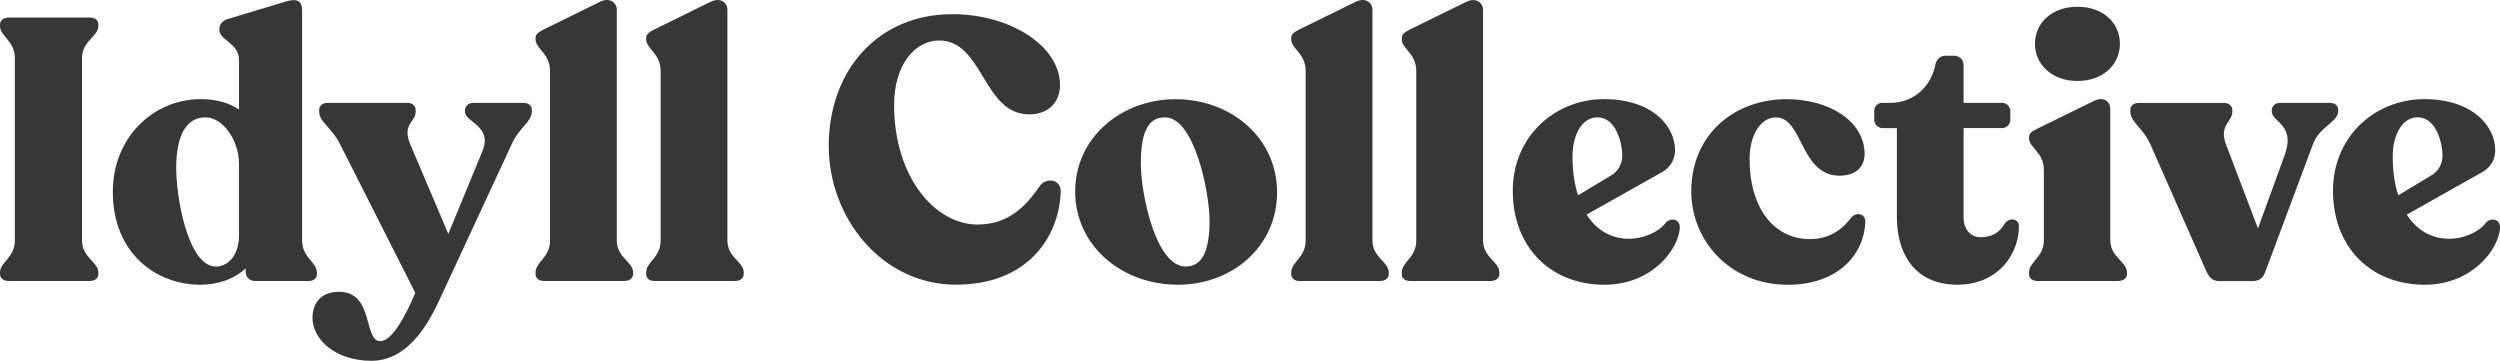 <svg viewBox="0 0 1759.16 253.88" xmlns="http://www.w3.org/2000/svg"><defs><style>.cls-1{fill:#373737;}</style></defs><g data-name="Layer 2" id="Layer_2"><g data-name="Layer 1" id="Layer_1-2"><path d="M0,191.73c0-7.31,10.45-10.45,10.45-22.46V40.78C10.45,28.77,0,25.63,0,18.32v-1c0-3.14,2.61-5,6.27-5H62.94c3.92,0,6.27,1.82,6.27,5v1c0,7.31-11.5,10.45-11.5,22.46V169.27c0,12,11.5,15.15,11.5,22.46v1c0,3.14-2.35,5-6.27,5H6.27c-3.66,0-6.27-1.83-6.27-5Z" class="cls-1"></path><path d="M223,191.73v1c0,3.14-2.35,5-6,5H179.67c-4.18,0-6.79-2.62-6.79-6.53v-2.35c-7.83,7.31-19.06,11.49-31.86,11.49-31.6,0-61.63-22.46-61.63-65.29,0-38.91,29-65.29,61.89-65.29,11,0,19.85,2.61,26.9,7.31V42.35c0-12.28-13.84-13.84-13.84-21.42v-.78c0-2.87,2.35-5.74,6-6.79L201.09,1.09c7.57-2.35,11.49-.79,11.49,6.26V169.27C212.58,181.28,223,184.42,223,191.73Zm-54.84-26.12v-50.4c0-16.71-11.49-32.64-23.5-32.64-12.8,0-19.85,11.23-20.63,32.12-.79,21.94,7.83,72.08,27.42,72.86C160.35,187.81,168.18,179.72,168.18,165.61Z" class="cls-1"></path><path d="M374.24,77.34v1c0,7.57-8.88,11.23-14.11,23L310.77,207.66c-7.31,16.19-21.93,46.22-49.35,46.22-25.6,0-41.53-15.14-41.53-30.29,0-11,6.79-18.28,18.55-18.28,25.07,0,17,34.73,29.24,34.73,8.1,0,17.76-17.76,24.55-33.95l-53-104.72C233,89.1,224.59,86,224.59,78.39v-1c0-3.13,2.35-5,6-5h56.15c3.39,0,5.74,2.09,5.74,5.22v1.05c0,7.31-9.92,8.62-3.65,23.24l26.64,62.68,24-58.24c7.31-17.76-12.27-20.37-12.27-27.68V77.6c0-3.13,2.61-5.22,6-5.22h35C371.88,72.38,374.24,74.21,374.24,77.34Z" class="cls-1"></path><path d="M376.85,192.77v-1c0-7.57,10.19-10.45,10.19-22.46V49.92c0-12.27-10.19-15.67-10.19-22.2v-1c0-2.87,2.35-4.18,5.75-6L422,1.35c7.31-3.66,12,.78,12,5.48V169.27c0,12,11.49,14.89,11.49,22.46v1c0,3.14-2.61,5-6.26,5H382.86C379.2,197.74,376.85,195.91,376.85,192.77Z" class="cls-1"></path><path d="M454.67,192.77v-1c0-7.57,10.19-10.45,10.19-22.46V49.92c0-12.27-10.19-15.67-10.19-22.2v-1c0-2.87,2.35-4.18,5.75-6L499.85,1.35c7.32-3.66,12,.78,12,5.48V169.27c0,12,11.49,14.89,11.49,22.46v1c0,3.14-2.61,5-6.27,5H460.68C457,197.74,454.67,195.91,454.67,192.77Z" class="cls-1"></path><path d="M583.16,102.68c0-53,34.48-92.71,87-92.71,40.74,0,75.73,22.45,75.73,49.88,0,12-8.09,20.63-21.67,20.63-32.65,0-32.13-52-63.46-52-16.46,0-31.6,16.45-31.6,45.44,0,50.92,29,84.09,58.76,84.09,24.28,0,36.56-16.71,44.13-27.68,5-5.75,14.63-3.92,14.36,4.7-1.3,33.16-24.54,65.29-73.64,65.29C620.51,200.35,583.16,153.34,583.16,102.68Z" class="cls-1"></path><path d="M756.57,134.8c0-38.65,33.17-65,70.51-65,39.18,0,71.56,27.16,71.56,65.55,0,38.13-31.6,65-69.73,65C789,200.35,756.57,172.67,756.57,134.8Zm94.54,20.63c0-20.37-10.71-72.86-31.34-72.86-12.53,0-17,11.49-17,32.64s10.44,72.34,31.6,72.34C846.67,187.55,851.11,175,851.11,155.43Z" class="cls-1"></path><path d="M908.57,192.77v-1c0-7.57,10.18-10.45,10.18-22.46V49.92c0-12.27-10.18-15.67-10.18-22.2v-1c0-2.87,2.35-4.18,5.74-6L953.75,1.35c7.31-3.66,12,.78,12,5.48V169.27c0,12,11.49,14.89,11.49,22.46v1c0,3.14-2.61,5-6.27,5H914.57C910.92,197.74,908.57,195.91,908.57,192.77Z" class="cls-1"></path><path d="M986.39,192.77v-1c0-7.57,10.18-10.45,10.18-22.46V49.92c0-12.27-10.18-15.67-10.18-22.2v-1c0-2.87,2.35-4.18,5.75-6l39.43-19.32c7.31-3.66,12,.78,12,5.48V169.27c0,12,11.49,14.89,11.49,22.46v1c0,3.14-2.61,5-6.26,5H992.4C988.74,197.74,986.39,195.91,986.39,192.77Z" class="cls-1"></path><path d="M1182,160.13c-.52,14.36-18.8,40.22-53,40.22-37.87,0-64.5-26.38-64.5-66.08,0-38.65,30-64.5,64.24-64.5s49.88,19.33,49.88,35.78c0,7.83-4.18,13.06-10.19,16.19l-52,29.25c6.79,10.71,17,17,29.78,17,11.23,0,21.41-5.22,26.11-11.49C1176,152.82,1182.26,154.38,1182,160.13ZM1106.52,110c0,10.18,1.31,19.58,3.92,27.42l24.29-14.63a16.1,16.1,0,0,0,6.79-13.31c0-8.36-4.18-26.9-17.5-26.9C1113.31,82.57,1106.52,94.84,1106.52,110Z" class="cls-1"></path><path d="M1190.09,134.8c0-40.74,30.82-64.77,66.34-65,30.55-.26,55.62,15.41,55.62,38.65,0,7.84-5,15.67-19.06,15.15-26.64-1.57-24.29-41.26-43.61-41-11,.26-18.29,13.32-18.29,29.25,0,34,16.72,56.4,42.57,56.4,14.63,0,23.51-7.83,29-15.14,3.4-4.18,9.92-2.87,9.92,2.87-.78,22.72-18.8,44.4-54.58,44.4C1217,200.35,1190.09,169,1190.09,134.8Z" class="cls-1"></path><path d="M1334.77,152V90.14h-9.92a5.92,5.92,0,0,1-6-6V78.39a5.62,5.62,0,0,1,6-6h5c15.93,0,28.47-10.44,31.86-26.37.79-4.18,3.66-6.79,7-6.79h6c4.18,0,7,2.61,7,6.79V72.38h26.9a5.91,5.91,0,0,1,6,6v5.74a5.91,5.91,0,0,1-6,6h-26.9v62.68c0,8.88,5.23,14.1,11.75,14.1,10.19,0,14.37-5,17.24-9.66,3.66-4.7,9.92-3.14,9.92,1.83,0,20.1-14.88,41.26-43.35,41.26C1351.49,200.35,1334.77,183.63,1334.77,152Z" class="cls-1"></path><path d="M1427.75,192.77v-1c0-7.57,10.44-10.71,10.44-22.72V119.39c0-12-10.44-15.67-10.44-21.94v-1c0-2.88,2.35-4.18,6-6l39.43-19.32c7.31-3.66,11.75.52,11.75,5.48V169c0,12,11.75,15.15,11.75,22.72v1c0,3.14-2.61,5-6.53,5H1434C1430.1,197.74,1427.75,195.91,1427.75,192.77Zm4.18-161.91c0-14.89,12-26.12,30-26.12,17.76,0,29.77,11.23,29.77,26.12,0,14.62-12,26.11-29.77,26.11C1443.94,57,1431.93,45.48,1431.93,30.86Z" class="cls-1"></path><path d="M1645.29,77.34v1c0,7.31-13.06,11-17.5,22.46L1594.1,191c-1.56,4.7-4.43,6.79-9.14,6.79h-23c-5,0-7-2.09-9.4-6.79l-39.69-90.1c-5-10.71-13.85-15.15-13.85-22.46v-1c0-3.13,2.36-5,6-5h60.07c3.39,0,5.74,2.09,5.74,5.22v1.05c0,7-9.66,9.4-4.44,23l22.46,59L1608,108.16c7-20.63-9.41-22.46-9.41-29.51V77.6c0-3.13,2.36-5.22,6-5.22h34.73C1642.94,72.38,1645.29,74.21,1645.29,77.34Z" class="cls-1"></path><path d="M1759.16,160.13c-.53,14.36-18.81,40.22-53,40.22-37.87,0-64.5-26.38-64.5-66.08,0-38.65,30-64.5,64.24-64.5s49.88,19.33,49.88,35.78c0,7.83-4.18,13.06-10.18,16.19l-52,29.25c6.79,10.71,17,17,29.77,17,11.23,0,21.41-5.22,26.11-11.49C1753.15,152.82,1759.42,154.38,1759.16,160.13ZM1683.68,110c0,10.18,1.31,19.58,3.92,27.42l24.29-14.63a16.07,16.07,0,0,0,6.79-13.31c0-8.36-4.18-26.9-17.5-26.9C1690.47,82.57,1683.68,94.84,1683.68,110Z" class="cls-1"></path></g></g></svg>